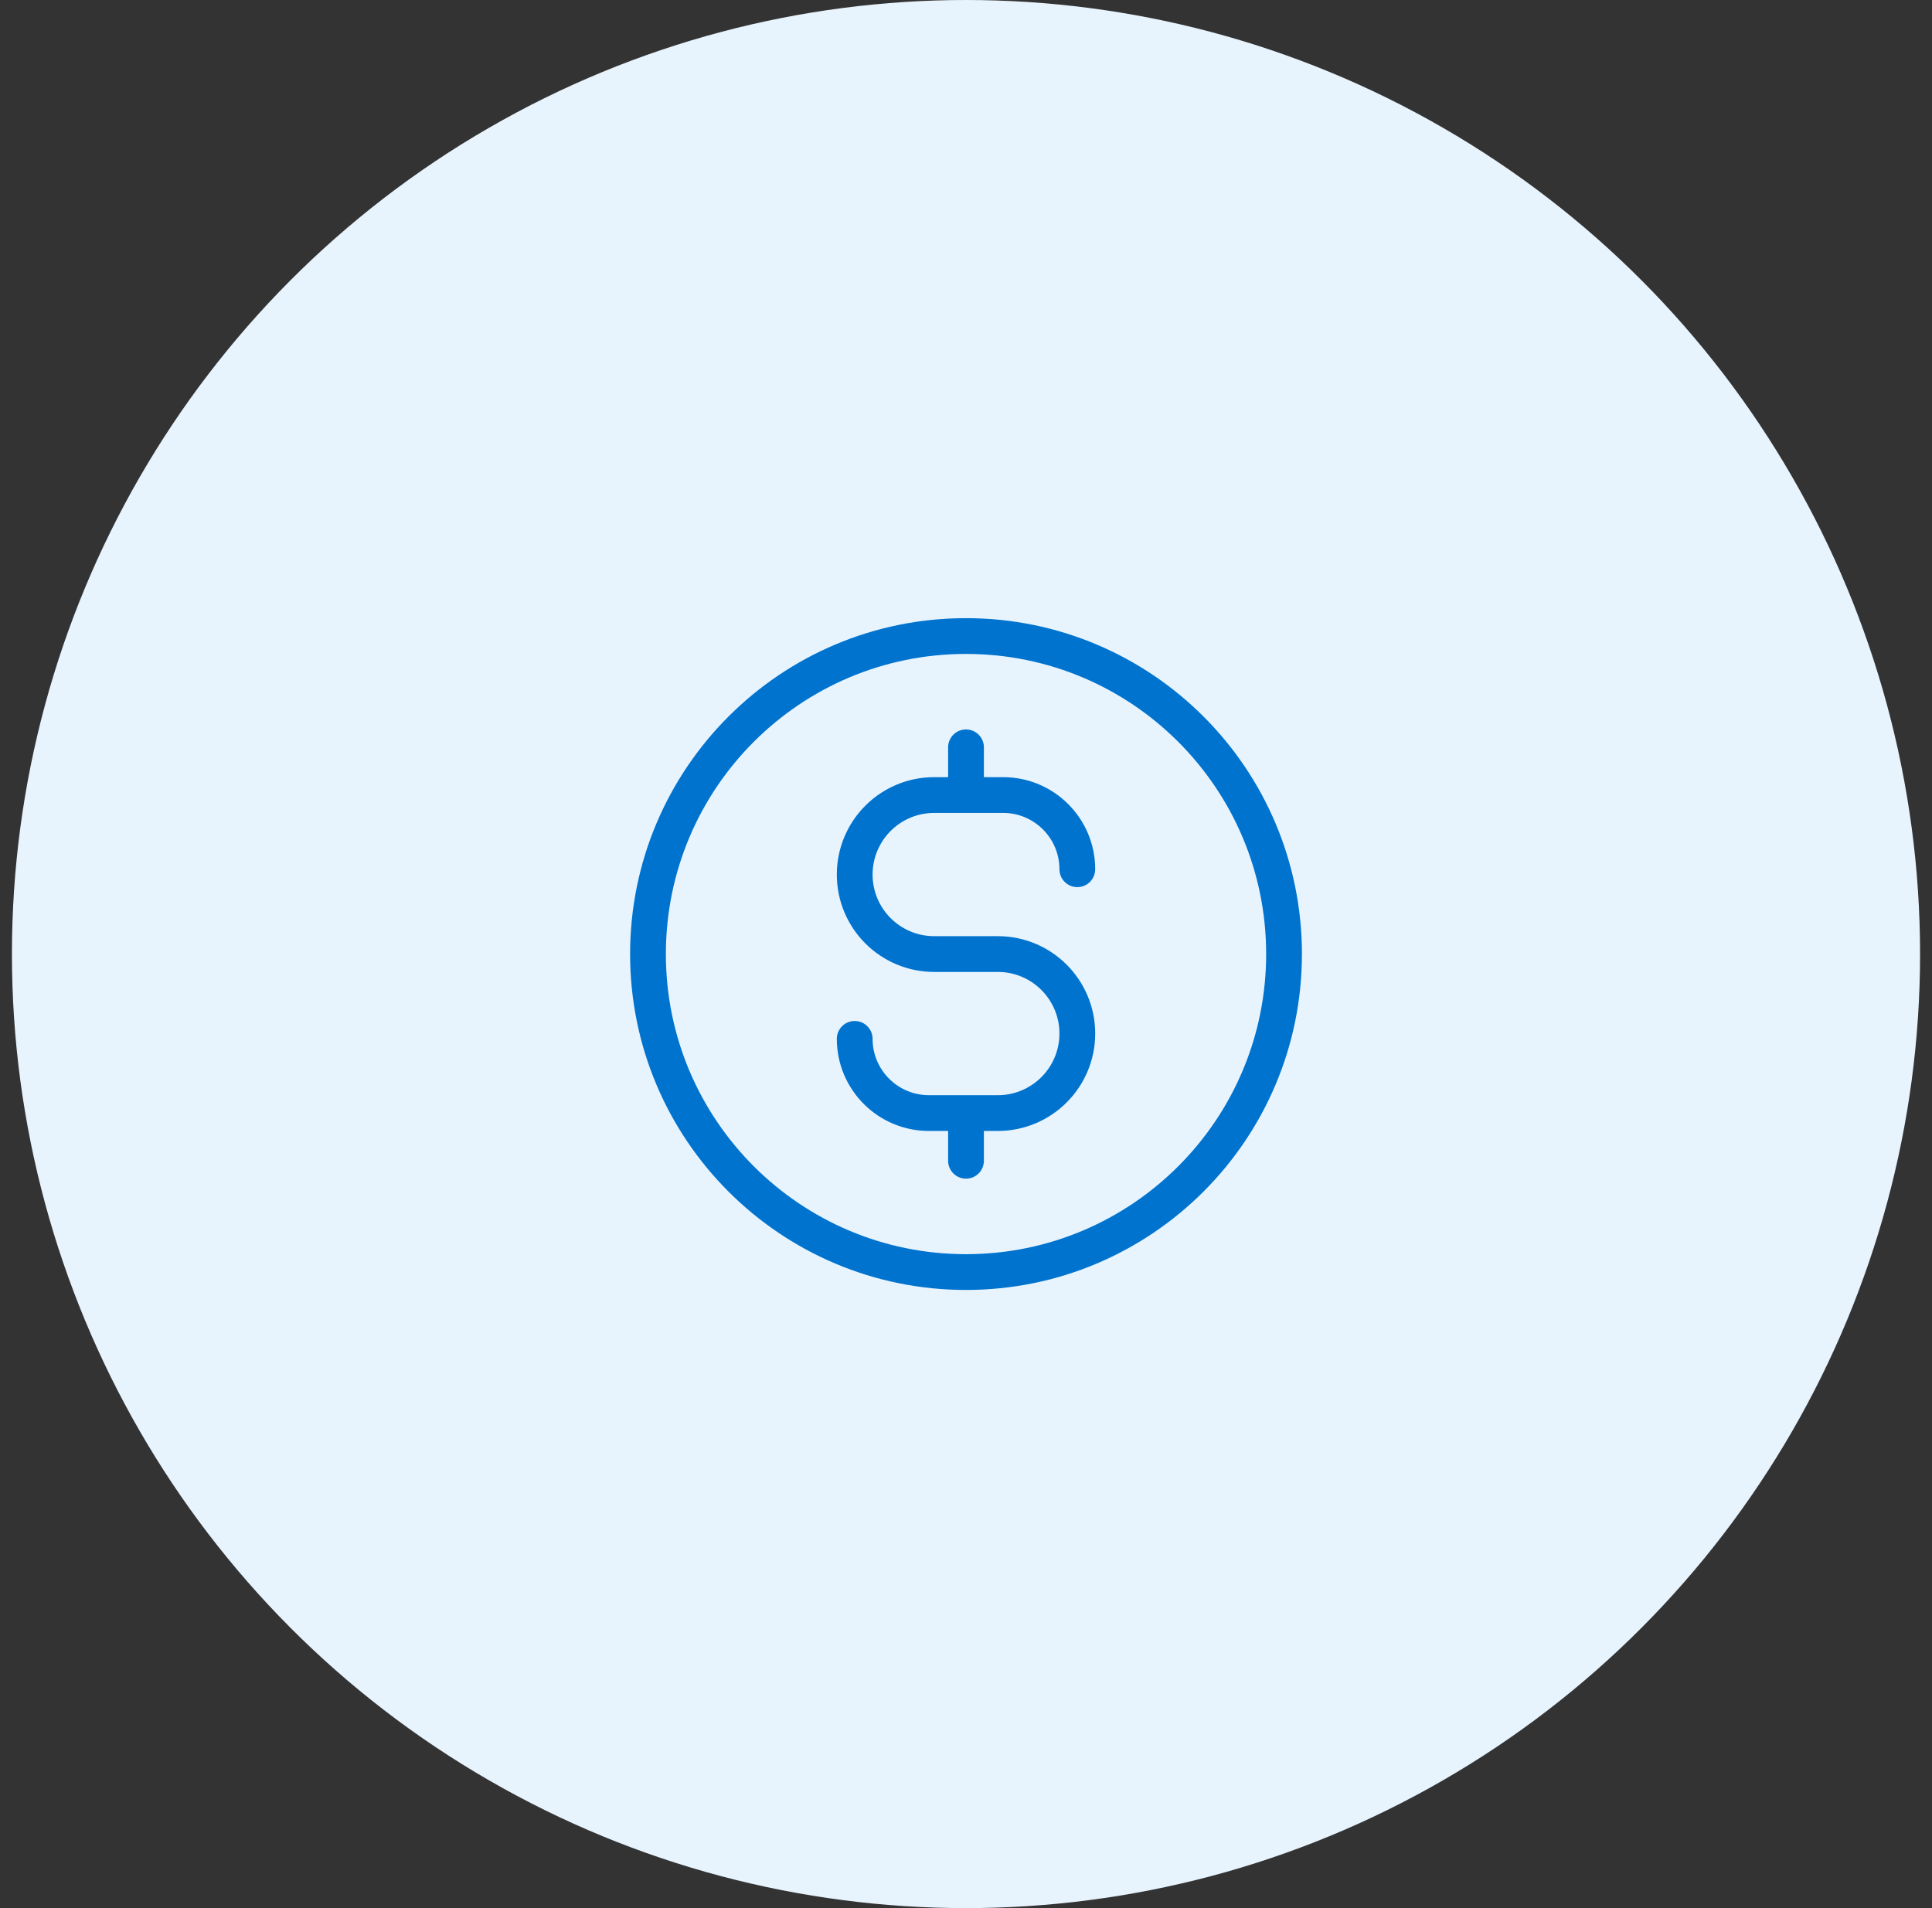 <svg width="81" height="80" viewBox="0 0 81 80" fill="none" xmlns="http://www.w3.org/2000/svg">
<rect x="0" y="0" width="81" height="80" fill="#333333" stroke="none"/>
<circle cx="40.5" cy="40" r="40" fill="#E8F4FD"/>
<path d="M35.834 43.556C35.834 45.274 37.227 46.667 38.945 46.667H41.834C43.675 46.667 45.167 45.174 45.167 43.333C45.167 41.492 43.675 40 41.834 40H39.167C37.326 40 35.834 38.508 35.834 36.667C35.834 34.826 37.326 33.333 39.167 33.333H42.056C43.774 33.333 45.167 34.726 45.167 36.444M40.5 31.333V33.333M40.5 46.667V48.667M53.834 40C53.834 47.364 47.864 53.333 40.5 53.333C33.136 53.333 27.167 47.364 27.167 40C27.167 32.636 33.136 26.667 40.5 26.667C47.864 26.667 53.834 32.636 53.834 40Z" stroke="#0073CF" stroke-width="1.5" stroke-linecap="round" stroke-linejoin="round"/>
</svg>
